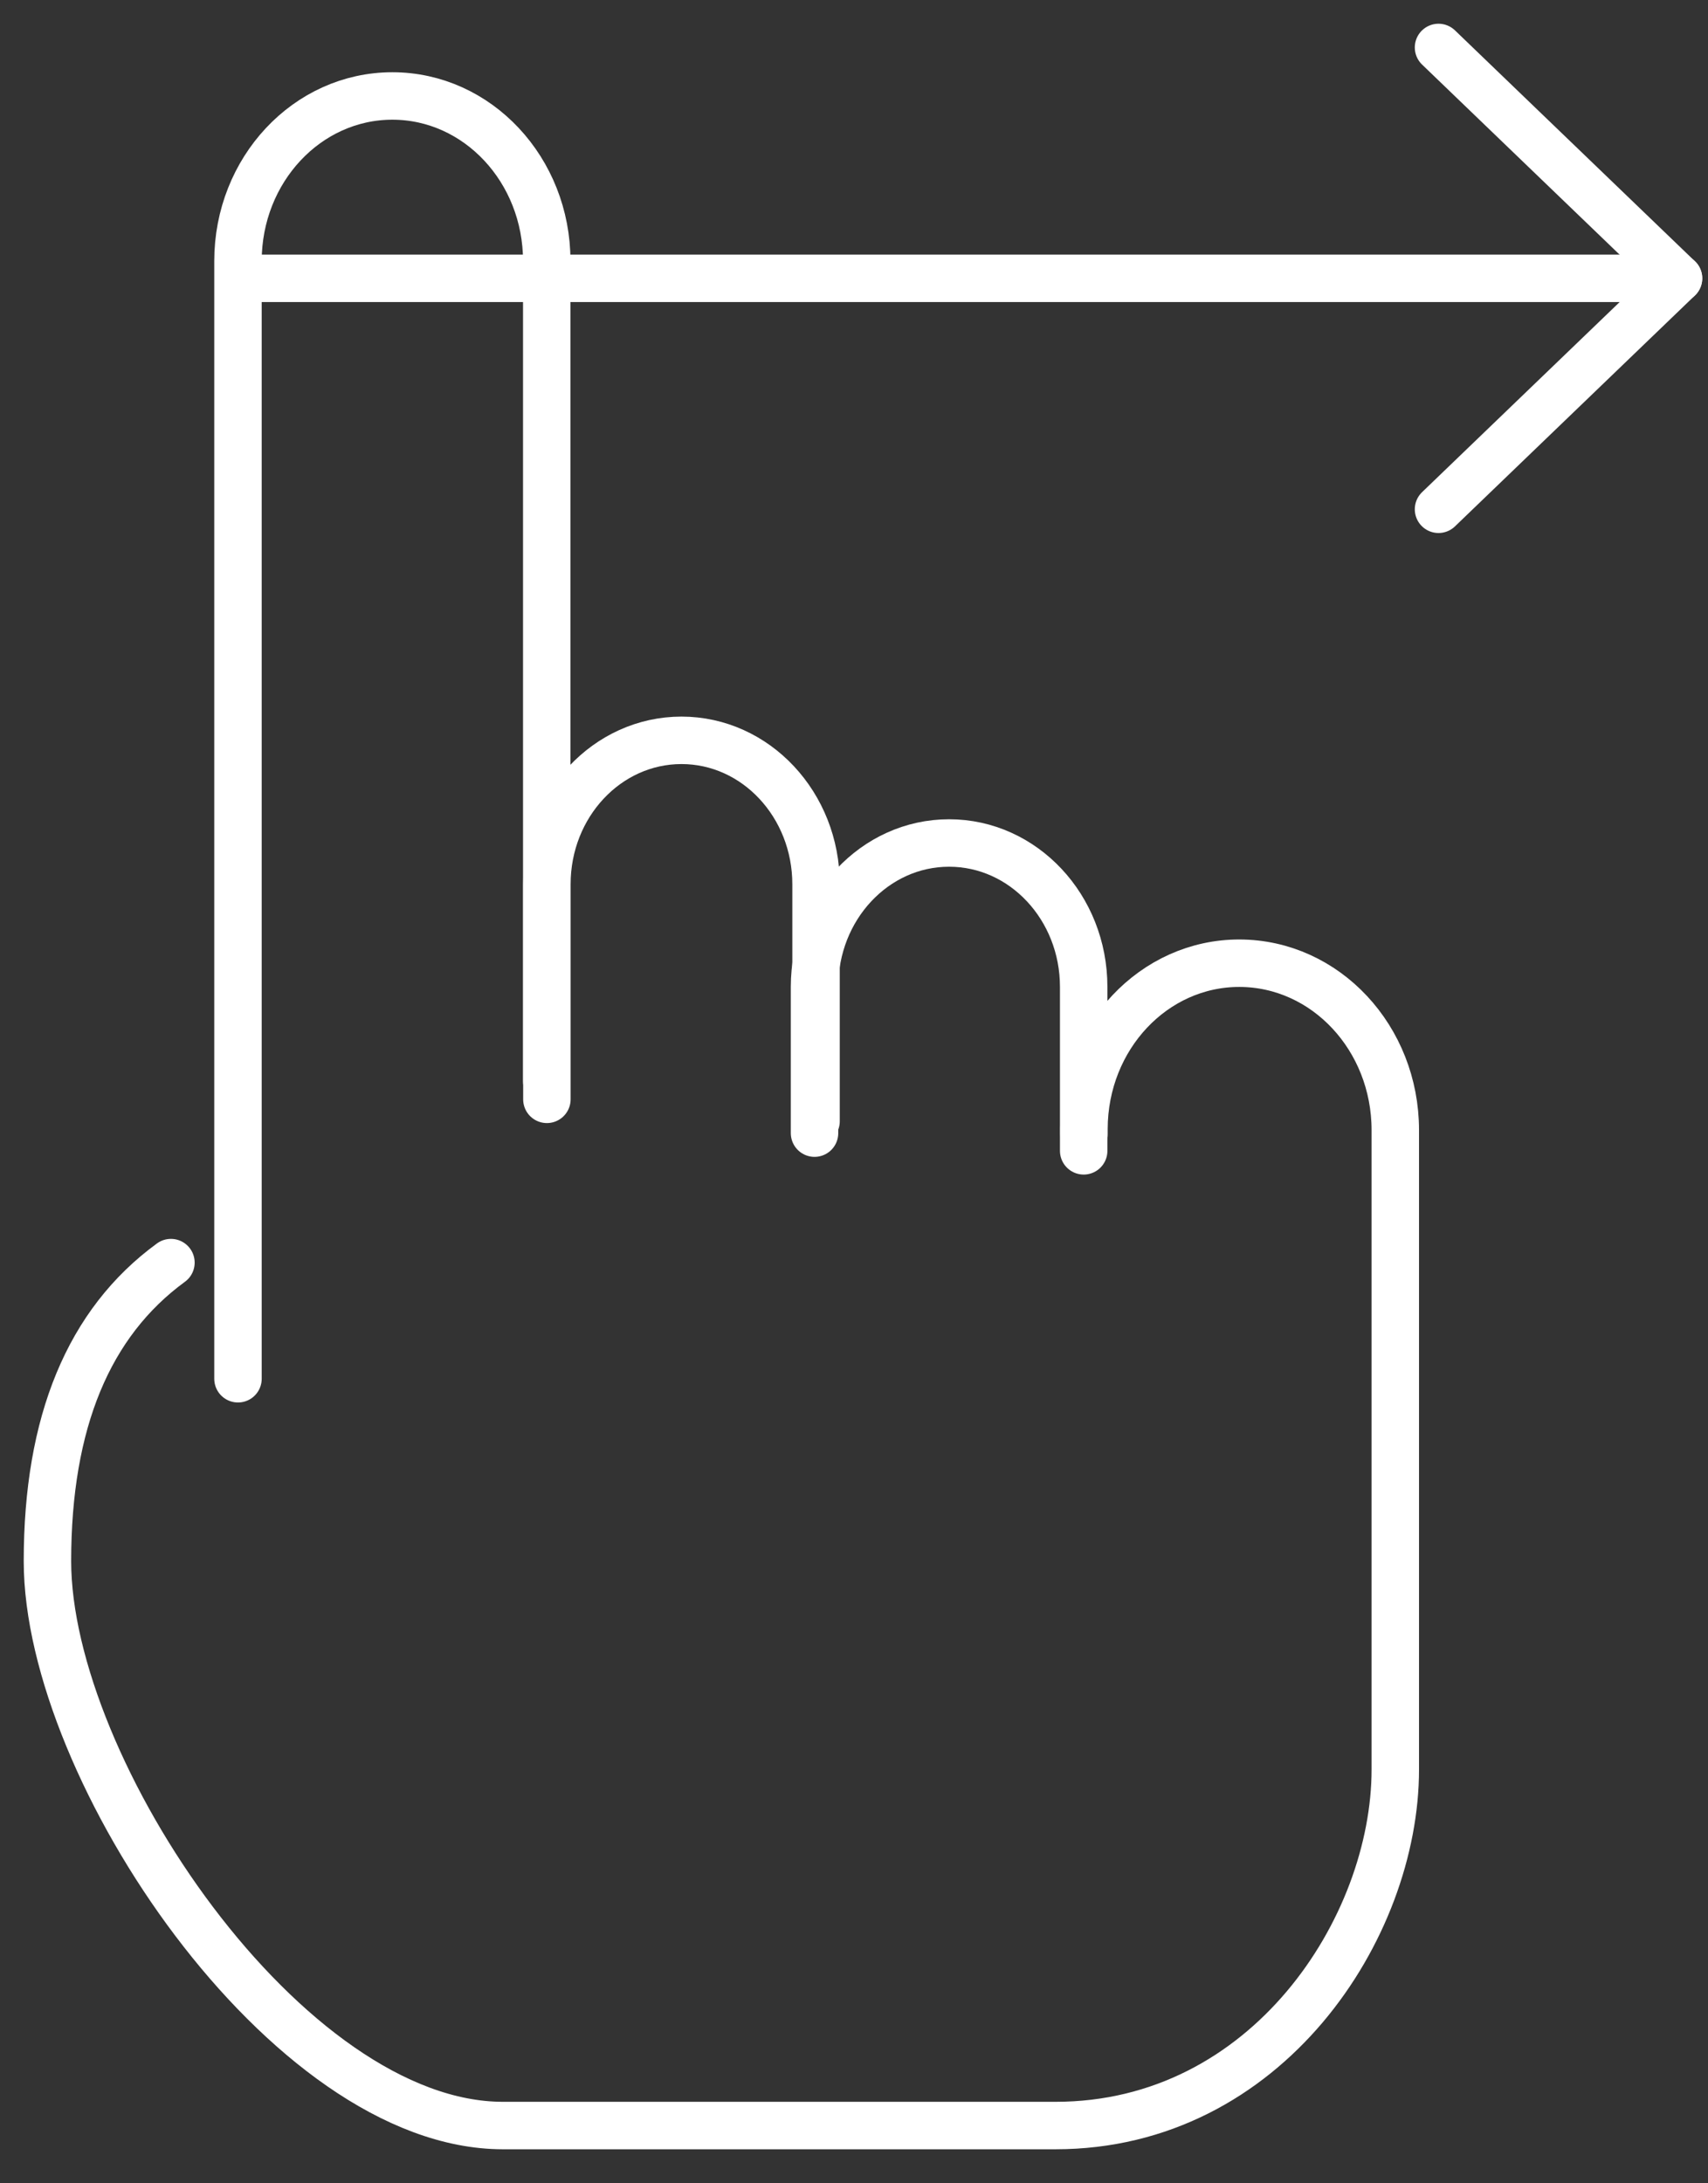<?xml version="1.0" encoding="UTF-8"?> <svg xmlns="http://www.w3.org/2000/svg" width="36" height="46" viewBox="0 0 36 46" fill="none"><rect x="0" y="0" width="36" height="46" fill="#333333" stroke="none"/><path d="M3.603 26.602C1.868 27.869 1 29.965 1 32.892C1 37.281 6.048 44.783 10.6 44.783H22.247C26.703 44.783 29.409 40.62 29.409 37.281C29.409 32.791 29.409 28.301 29.409 23.811C29.409 21.872 27.941 20.299 26.128 20.294C24.321 20.289 22.852 21.85 22.847 23.781V23.791V23.901" stroke="white" stroke-linecap="round"></path><path d="M5.016 29.049V5.5C5.016 3.58 6.473 2.022 8.27 2.022C10.067 2.022 11.524 3.58 11.524 5.5V22.782" stroke="white" stroke-linecap="round"></path><path d="M11.527 23.162V18.63C11.527 16.956 12.797 15.598 14.364 15.598C15.93 15.598 17.2 16.956 17.2 18.63V23.624" stroke="white" stroke-linecap="round" stroke-linejoin="round"></path><path d="M17.168 23.874V20.792C17.168 19.118 18.438 17.761 20.004 17.761C21.571 17.761 22.841 19.118 22.841 20.792V24.247" stroke="white" stroke-linecap="round" stroke-linejoin="round"></path><path d="M5.035 5.864H35.379" stroke="white" stroke-linecap="round"></path><path d="M30.32 10.73L32.006 9.108L35.378 5.865L32.006 2.622L30.32 1" stroke="white" stroke-linecap="round" stroke-linejoin="round"></path></svg> 